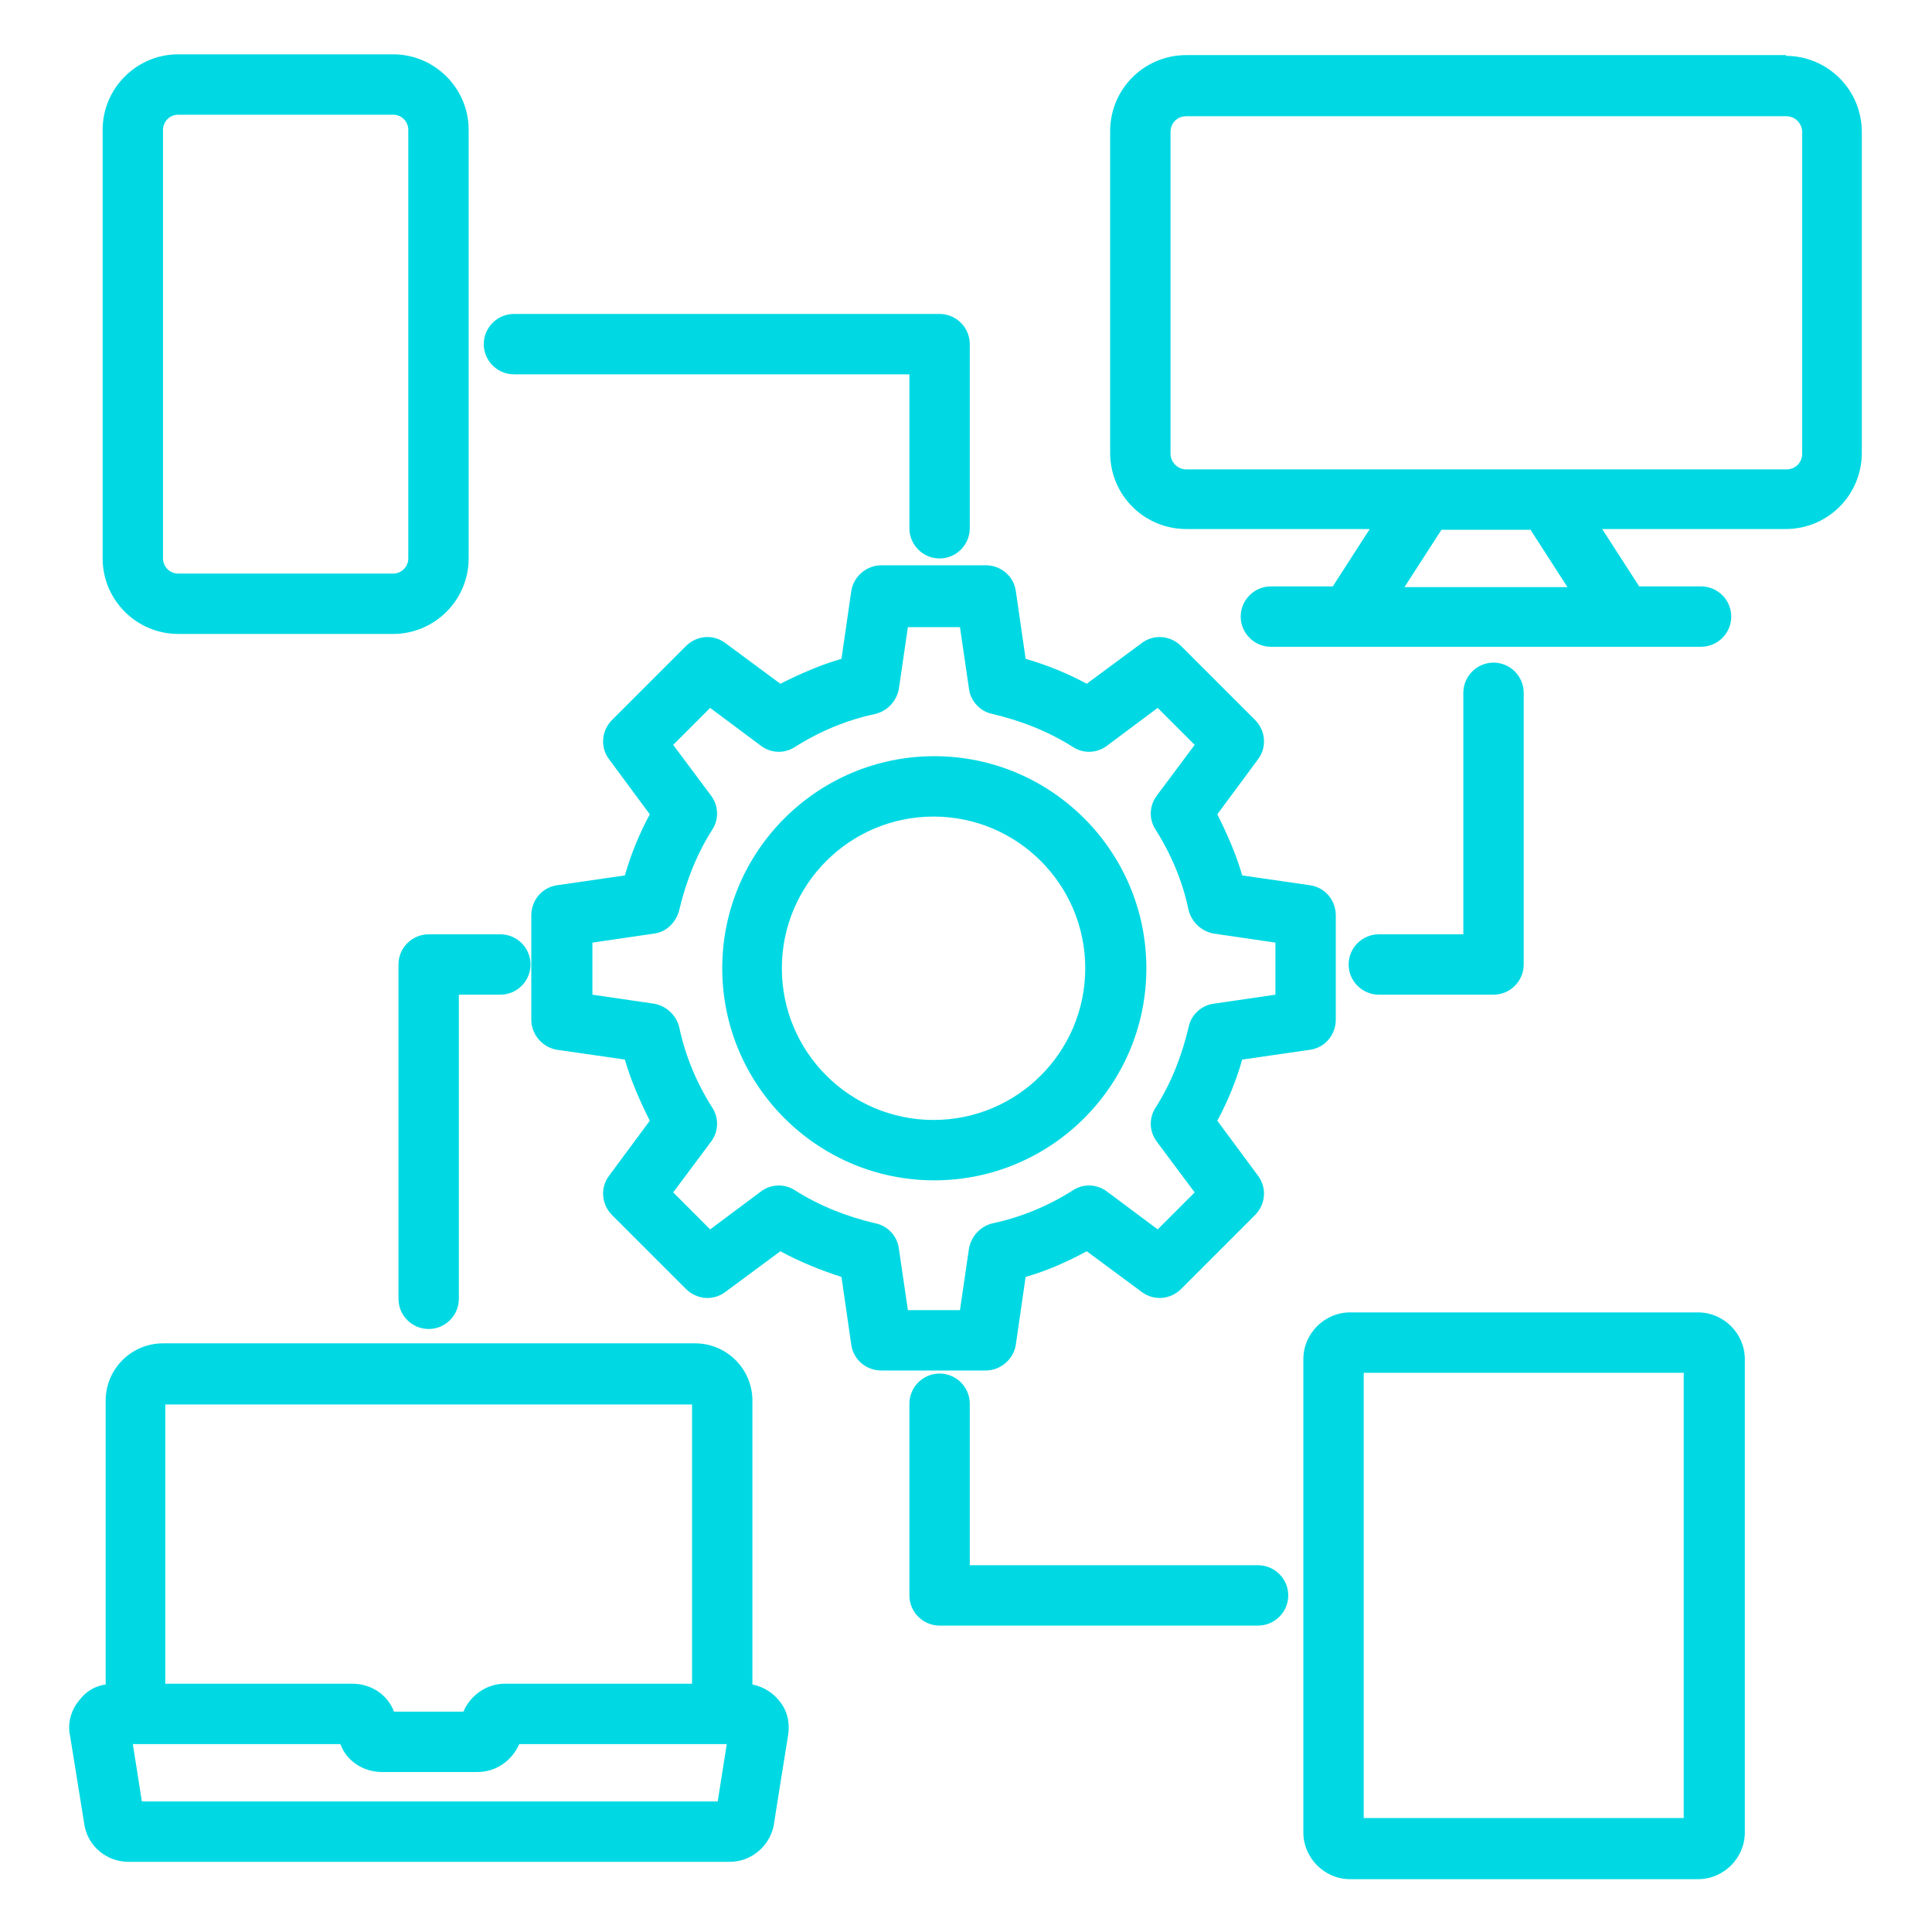 <?xml version="1.0" encoding="UTF-8"?>
<svg xmlns="http://www.w3.org/2000/svg" version="1.1" viewBox="0 0 256 256">
  <defs>
    <style>
      .cls-1 {
        fill: #00d9e3;
      }
    </style>
  </defs>
  <!-- Generator: Adobe Illustrator 28.7.1, SVG Export Plug-In . SVG Version: 1.2.0 Build 142)  -->
  <g>
    <g id="Layer_1">
      <g id="Layer_1-2" data-name="Layer_1">
        <path class="cls-1" d="M99.7,223.2v-37.6c0-4.2-3.4-7.6-7.6-7.6H21.6c-4.2,0-7.6,3.4-7.6,7.6v37.6c-1.4.2-2.6.9-3.5,2.1-1.1,1.3-1.6,3.1-1.2,4.8l1.9,11.8h0c.5,2.8,3,4.8,5.8,4.8h79.7c2.8,0,5.2-2,5.8-4.7h0c0-.1,1.9-11.9,1.9-11.9.3-1.7,0-3.4-1.2-4.8-.9-1.1-2.1-1.8-3.5-2.1h0ZM91.7,186.1v37h-24.8c-2.5,0-4.6,1.6-5.5,3.7h-9.2c-.8-2.2-3-3.7-5.5-3.7h-24.8v-37h69.8ZM94.9,238.7H18.8l-1.2-7.6h27.5c.8,2.2,3,3.7,5.5,3.7h12.7c2.5,0,4.6-1.6,5.5-3.7h27.5l-1.2,7.6h-.2ZM236.7,7.3h-79.5c-5.6,0-10.1,4.5-10.1,10.1v42.6c0,5.6,4.5,10.1,10.1,10.1h24.3l-4.9,7.6h-8.2c-2.2,0-4,1.8-4,4s1.8,4,4,4h57c2.2,0,4-1.8,4-4s-1.8-4-4-4h-8.2l-4.9-7.6h24.3c5.6,0,10.1-4.5,10.1-10.1V17.5c0-5.6-4.5-10.1-10.1-10.1h0ZM207.7,77.8h-21.6l4.9-7.6h11.8l4.9,7.6h0ZM238.8,60.1c0,1.2-.9,2.1-2.1,2.1h-79.5c-1.2,0-2.1-1-2.1-2.1V17.5c0-1.2.9-2.1,2.1-2.1h79.5c1.2,0,2.1,1,2.1,2.1v42.6ZM225,173.9h-46.1c-3.4,0-6.2,2.8-6.2,6.2v62.7c0,3.4,2.8,6.2,6.2,6.2h46.1c3.4,0,6.2-2.8,6.2-6.2v-62.7c0-3.4-2.8-6.2-6.2-6.2ZM223.1,240.9h-42.4v-59h42.4v59ZM23.6,84h28.5c5.5,0,10-4.5,10-10V17.2c0-5.5-4.5-10-10-10h-28.5c-5.5,0-10,4.5-10,10v56.8c0,5.5,4.5,10,10,10ZM21.6,17.2c0-1.1.9-2,2-2h28.5c1.1,0,2,.9,2,2v56.8c0,1.1-.9,2-2,2h-28.5c-1.1,0-2-.9-2-2,0,0,0-56.8,0-56.8ZM178.7,127.8c0-2.2,1.8-4,4-4h11.2v-32c0-2.2,1.8-4,4-4s4,1.8,4,4v36c0,2.2-1.8,4-4,4h-15.2c-2.2,0-4-1.8-4-4ZM64.1,45.6c0-2.2,1.8-4,4-4h56.4c2.2,0,4,1.8,4,4v24.4c0,2.2-1.8,4-4,4s-4-1.8-4-4v-20.4h-52.4c-2.2,0-4-1.8-4-4ZM66.3,123.8c2.2,0,4,1.8,4,4s-1.8,4-4,4h-5.5v40.3c0,2.2-1.8,4-4,4s-4-1.8-4-4v-44.3c0-2.2,1.8-4,4-4h9.5ZM170.7,211.4c0,2.2-1.8,4-4,4h-42.2c-2.2,0-4-1.8-4-4v-25.4c0-2.2,1.8-4,4-4s4,1.8,4,4v21.4h38.2c2.2,0,4,1.8,4,4ZM134.6,178.2l1.3-9c2.8-.8,5.5-2,8.1-3.4l7.3,5.4c1.6,1.2,3.8,1,5.2-.4l9.8-9.8c1.4-1.4,1.6-3.6.4-5.2l-5.4-7.3c1.4-2.6,2.5-5.3,3.3-8.1l9-1.3c2-.3,3.4-2,3.4-4v-13.8c0-2-1.4-3.7-3.4-4l-9-1.3c-.8-2.8-2-5.5-3.3-8.1l5.4-7.3c1.2-1.6,1-3.8-.4-5.2l-9.8-9.8c-1.4-1.4-3.6-1.6-5.2-.4l-7.3,5.4c-2.6-1.4-5.3-2.5-8.1-3.3l-1.3-9c-.3-2-2-3.4-4-3.4h-13.8c-2,0-3.7,1.5-4,3.4l-1.3,9c-2.8.8-5.5,2-8.1,3.3l-7.3-5.4c-1.6-1.2-3.8-1-5.2.4l-9.8,9.8c-1.4,1.4-1.6,3.6-.4,5.2l5.4,7.3c-1.4,2.6-2.5,5.3-3.3,8.1l-9,1.3c-2,.3-3.4,2-3.4,4v13.8c0,2,1.5,3.7,3.4,4l9,1.3c.8,2.8,2,5.5,3.3,8.1l-5.4,7.3c-1.2,1.6-1,3.8.4,5.2l9.8,9.8c1.4,1.4,3.6,1.6,5.2.4l7.3-5.4c2.6,1.4,5.3,2.5,8.1,3.4l1.3,9c.3,2,2,3.4,4,3.4h13.8c2,0,3.7-1.5,4-3.4ZM128.4,165.4l-1.2,8.2h-6.9l-1.2-8.2c-.2-1.6-1.5-3-3.1-3.3-3.8-.9-7.4-2.3-10.7-4.4-1.4-.9-3.2-.8-4.5.2l-6.7,5-4.9-4.9,5-6.7c1-1.3,1.1-3.1.2-4.5-2.1-3.3-3.6-6.9-4.4-10.7-.4-1.6-1.7-2.8-3.3-3.1l-8.2-1.2v-6.9l8.2-1.2c1.6-.2,2.9-1.5,3.3-3.1.9-3.8,2.3-7.4,4.4-10.7.9-1.4.8-3.2-.2-4.5l-5-6.7,4.9-4.9,6.7,5c1.3,1,3.1,1.1,4.5.2,3.3-2.1,6.9-3.6,10.7-4.4,1.6-.4,2.8-1.7,3.1-3.3l1.2-8.2h6.9l1.2,8.2c.2,1.6,1.5,3,3.1,3.3,3.8.9,7.4,2.3,10.7,4.4,1.4.9,3.2.8,4.5-.2l6.7-5,4.9,4.9-5,6.7c-1,1.3-1.1,3.1-.2,4.5,2.1,3.3,3.6,6.9,4.4,10.7.4,1.6,1.7,2.8,3.3,3.1l8.2,1.2v6.9l-8.2,1.2c-1.6.2-3,1.5-3.3,3.1-.9,3.8-2.3,7.4-4.4,10.7-.9,1.4-.8,3.2.2,4.5l5,6.7-4.9,4.9-6.7-5c-1.3-1-3.1-1.1-4.5-.2-3.3,2.1-6.9,3.6-10.7,4.4-1.6.4-2.8,1.7-3.1,3.3ZM151.9,128.3c0-15.5-12.6-28.1-28.1-28.1s-28.1,12.6-28.1,28.1,12.6,28.1,28.1,28.1,28.1-12.6,28.1-28.1ZM123.7,148.4c-11.1,0-20.1-9-20.1-20.1s9-20.1,20.1-20.1,20.1,9,20.1,20.1-9,20.1-20.1,20.1Z"/>
      </g>
    </g>
  </g>
</svg>